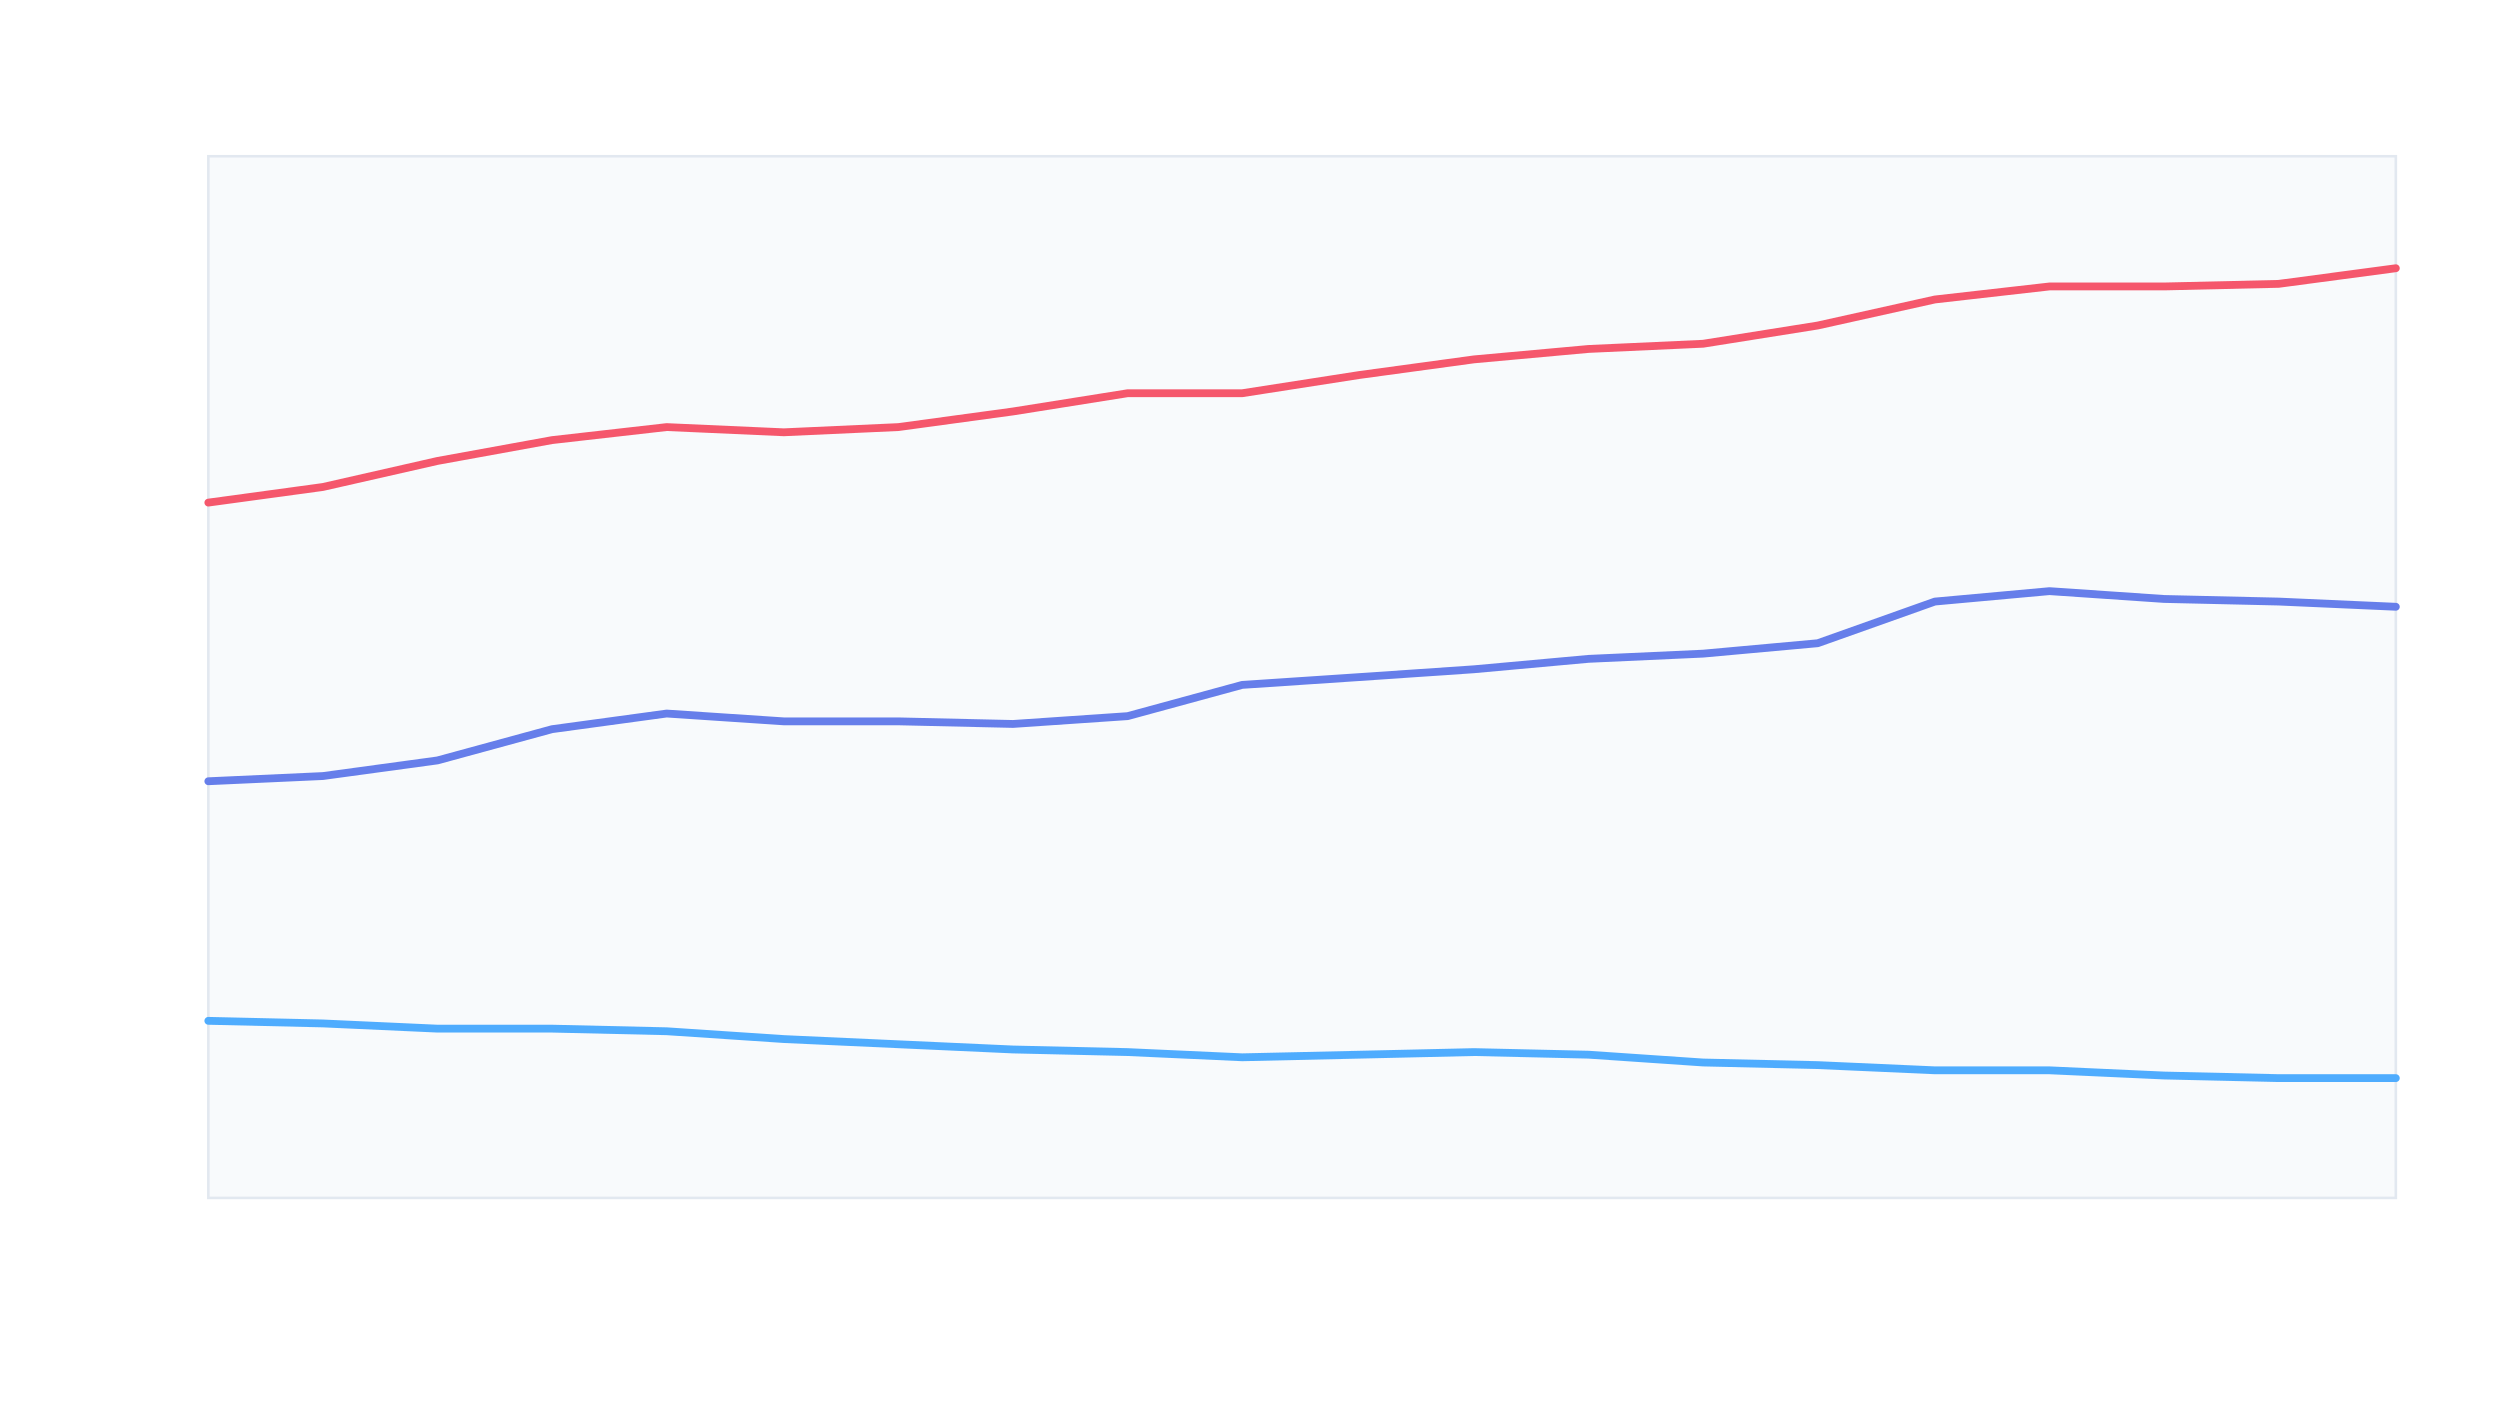 <svg xmlns="http://www.w3.org/2000/svg" viewBox="0 0 960 540" role="img" aria-labelledby="t-chart-719dfa4d d-chart-719dfa4d"><title id="t-chart-719dfa4d">Entwicklung IT Arbeitsmarkt Deutschland</title><desc id="d-chart-719dfa4d">Arbeitslose, Arbeitssuchende und IT‑Jobs in Deutschland, Zeitraum 2024-04 bis 2025-11.</desc><rect width="960" height="540" fill="#ffffff"/><g><rect x="80" y="60" width="840" height="400" fill="#f8fafc" stroke="#e2e8f0"/></g><path d="M 80 300 L 124 298 L 168 292 L 212 280 L 256 274 L 301 277 L 345 277 L 389 278 L 433 275 L 477 263 L 522 260 L 566 257 L 610 253 L 654 251 L 698 247 L 743 231 L 787 227 L 831 230 L 875 231 L 920 233" fill="none" stroke="#667eea" stroke-width="3" stroke-linecap="round" stroke-linejoin="round"/><path d="M 80 193 L 124 187 L 168 177 L 212 169 L 256 164 L 301 166 L 345 164 L 389 158 L 433 151 L 477 151 L 522 144 L 566 138 L 610 134 L 654 132 L 698 125 L 743 115 L 787 110 L 831 110 L 875 109 L 920 103" fill="none" stroke="#f5576c" stroke-width="3" stroke-linecap="round" stroke-linejoin="round"/><path d="M 80 392 L 124 393 L 168 395 L 212 395 L 256 396 L 301 399 L 345 401 L 389 403 L 433 404 L 477 406 L 522 405 L 566 404 L 610 405 L 654 408 L 698 409 L 743 411 L 787 411 L 831 413 L 875 414 L 920 414" fill="none" stroke="#4facfe" stroke-width="3" stroke-linecap="round" stroke-linejoin="round"/></svg>
